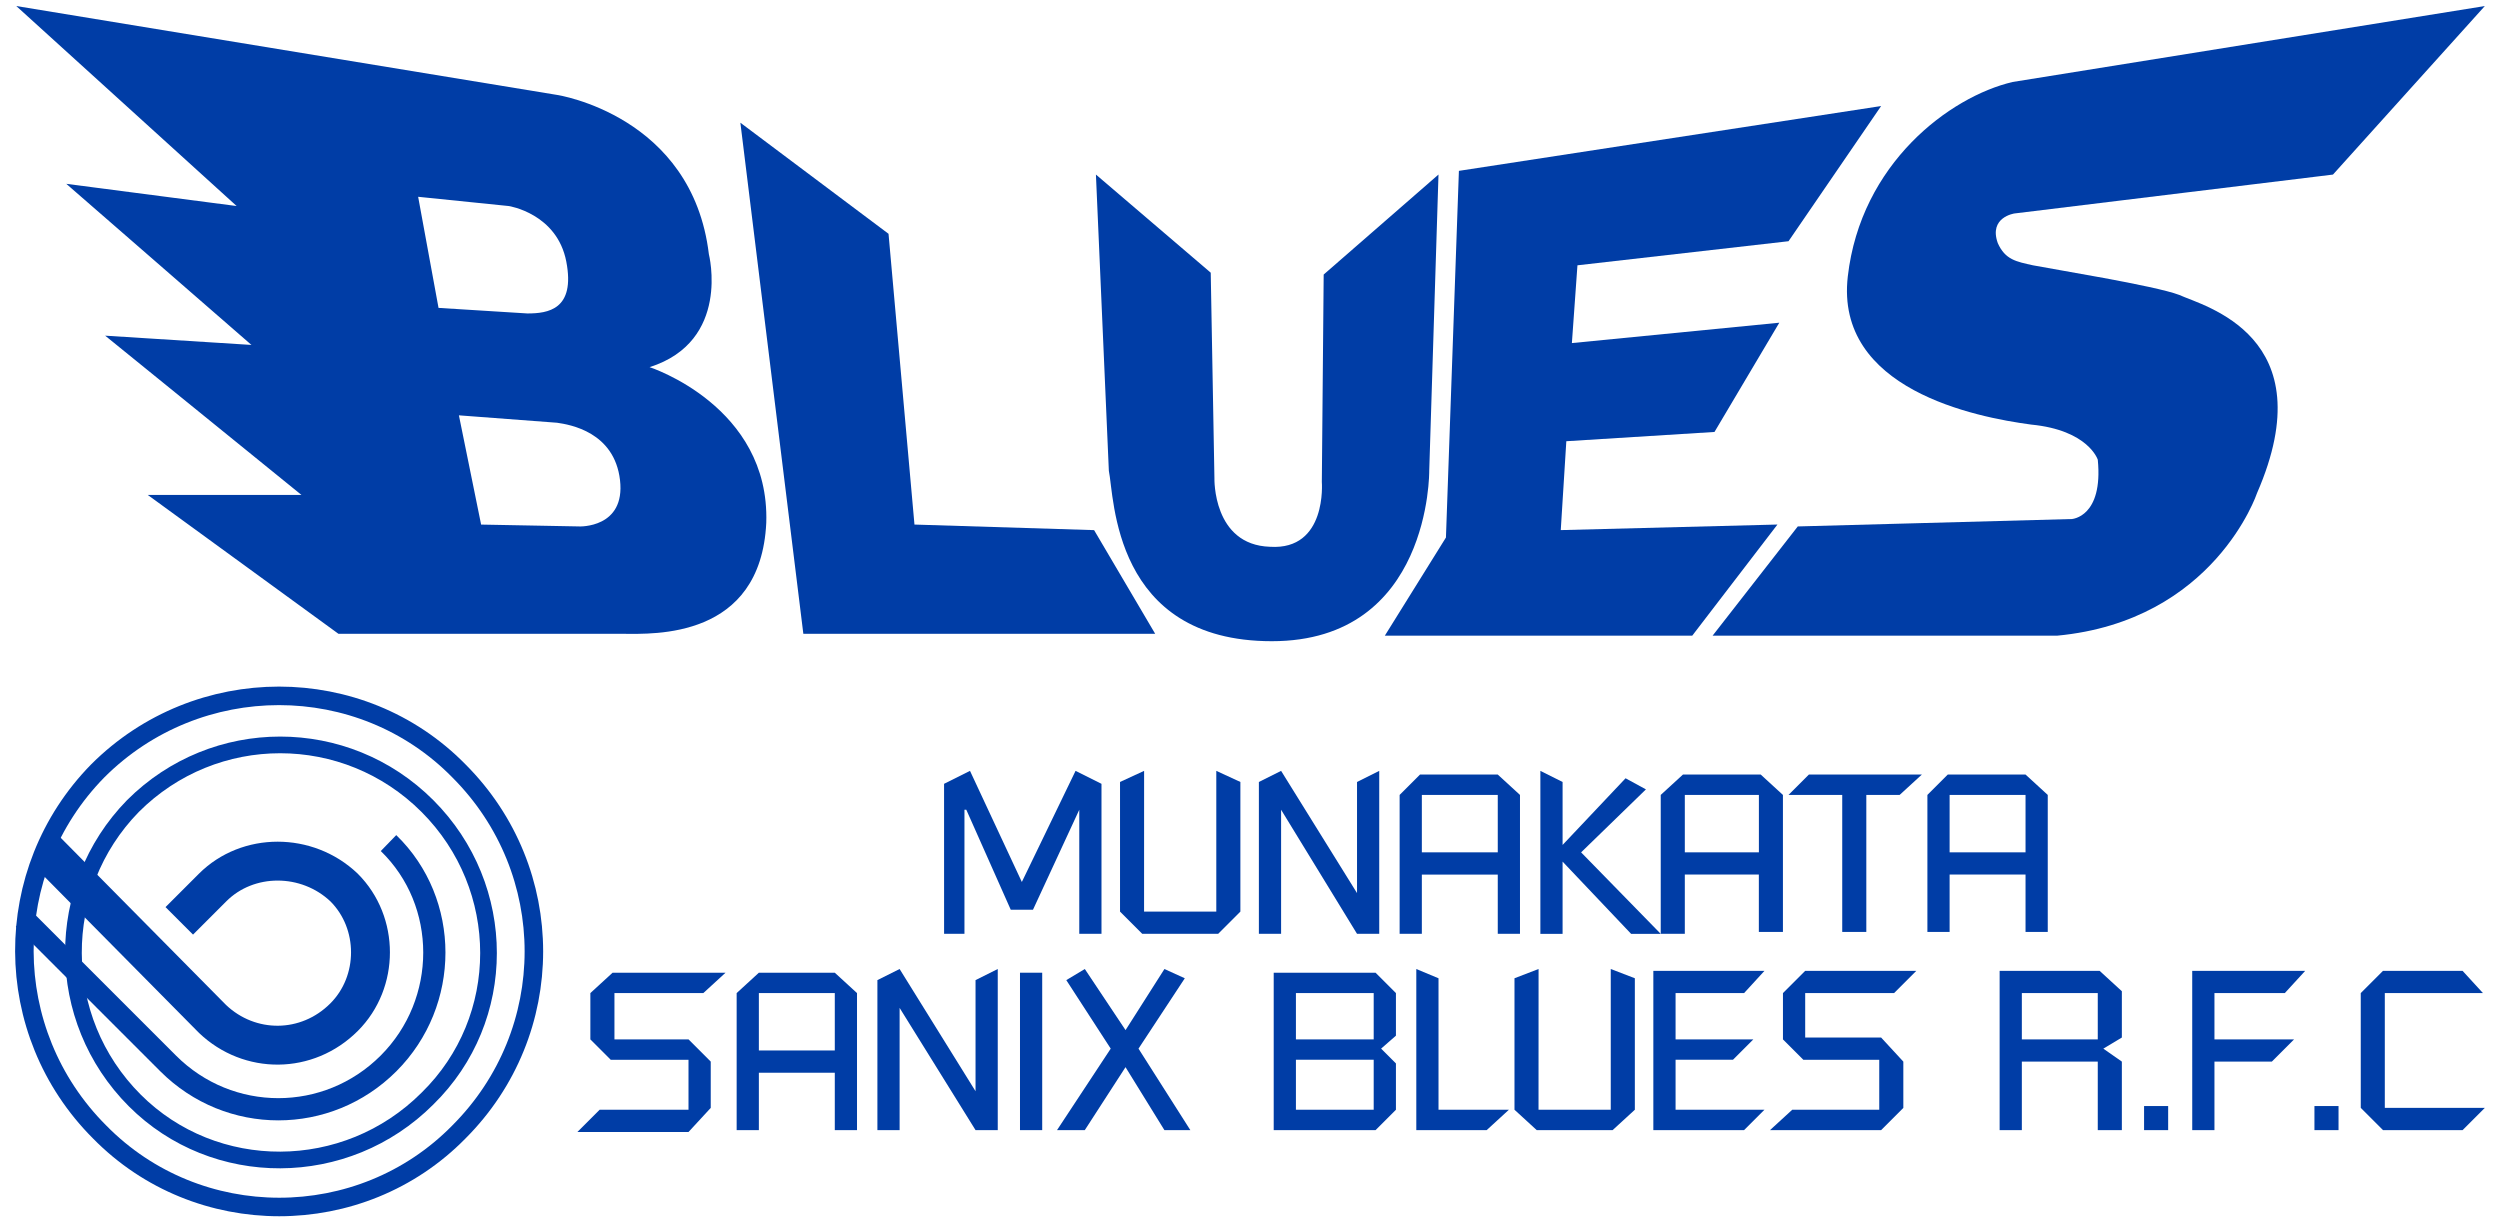 <?xml version="1.0" encoding="UTF-8" standalone="no"?>
<!-- Created with Inkscape (http://www.inkscape.org/) -->

<svg
   width="450"
   height="220"
   viewBox="0 0 119.062 58.208"
   version="1.1"
   id="svg20192"
   inkscape:version="1.2.1 (9c6d41e410, 2022-07-14)"
   sodipodi:docname="emblem_sanixblues.svg"
   xmlns:inkscape="http://www.inkscape.org/namespaces/inkscape"
   xmlns:sodipodi="http://sodipodi.sourceforge.net/DTD/sodipodi-0.dtd"
   xmlns="http://www.w3.org/2000/svg"
   xmlns:svg="http://www.w3.org/2000/svg">
  <sodipodi:namedview
     id="namedview20194"
     pagecolor="#ffffff"
     bordercolor="#000000"
     borderopacity="0.25"
     inkscape:showpageshadow="2"
     inkscape:pageopacity="0.0"
     inkscape:pagecheckerboard="0"
     inkscape:deskcolor="#d1d1d1"
     inkscape:document-units="mm"
     showgrid="false"
     inkscape:zoom="0.72515432"
     inkscape:cx="396.46733"
     inkscape:cy="561.25984"
     inkscape:window-width="1920"
     inkscape:window-height="1017"
     inkscape:window-x="-8"
     inkscape:window-y="-8"
     inkscape:window-maximized="1"
     inkscape:current-layer="layer1" />
  <defs
     id="defs20189">
    <pattern
       id="EMFhbasepattern"
       patternUnits="userSpaceOnUse"
       width="6"
       height="6"
       x="0"
       y="0" />
  </defs>
  <g
     inkscape:label="Layer 1"
     inkscape:groupmode="layer"
     id="layer1">
    <g
       id="g20812"
       transform="translate(-160.114,-102.186)">
      <path
         style="fill:none;stroke:#003da6;stroke-width:0.882px;stroke-linecap:butt;stroke-linejoin:miter;stroke-miterlimit:4;stroke-dasharray:none;stroke-opacity:1"
         d="m 181.968,156.096 c -4.674,4.763 -12.435,4.763 -17.11,0 -4.763,-4.763 -4.763,-12.435 -0.088,-17.198 4.763,-4.763 12.524,-4.763 17.198,0 4.763,4.763 4.763,12.435 0,17.198 z"
         id="path20679" />
      <path
         style="fill:none;stroke:#003da6;stroke-width:0.794px;stroke-linecap:butt;stroke-linejoin:miter;stroke-miterlimit:4;stroke-dasharray:none;stroke-opacity:1"
         d="m 180.469,154.508 c -3.881,3.881 -10.142,3.881 -13.935,0.088 -3.881,-3.881 -3.881,-10.142 -0.088,-14.023 3.881,-3.881 10.142,-3.881 14.023,0 3.881,3.881 3.881,10.142 0,13.935 z"
         id="path20681" />
      <path
         style="fill:none;stroke:#003da6;stroke-width:1.852px;stroke-linecap:butt;stroke-linejoin:miter;stroke-miterlimit:4;stroke-dasharray:none;stroke-opacity:1"
         d="m 162.301,142.69 c 7.938,8.026 7.938,8.026 7.938,8.026 1.764,1.676 4.498,1.676 6.262,-0.088 1.676,-1.676 1.676,-4.498 0,-6.174 -1.764,-1.676 -4.586,-1.676 -6.262,0 -1.587,1.587 -1.587,1.587 -1.587,1.587"
         id="path20683" />
      <path
         style="fill:none;stroke:#003da6;stroke-width:1.058px;stroke-linecap:butt;stroke-linejoin:miter;stroke-miterlimit:4;stroke-dasharray:none;stroke-opacity:1"
         d="m 178.617,142.337 c 2.91,2.822 2.91,7.585 0,10.495 -2.91,2.91 -7.585,2.91 -10.495,0 -6.879,-6.879 -6.879,-6.879 -6.879,-6.879"
         id="path20685" />
      <path
         style="fill:#003da6;fill-opacity:1;fill-rule:nonzero;stroke:none;stroke-width:0.265"
         d="m 205.075,139.515 1.235,-0.617 2.469,5.292 2.558,-5.292 1.235,0.617 v 7.144 h -1.058 v -5.909 0 l -2.205,4.763 h -1.058 l -2.117,-4.763 h -0.088 v 5.909 h -0.97 z"
         id="path20687" />
      <path
         style="fill:#003da6;fill-opacity:1;fill-rule:nonzero;stroke:none;stroke-width:0.265"
         d="m 214.6,145.601 h 3.44 v -6.703 l 1.147,0.529 v 6.174 l -1.058,1.058 h -3.616 l -1.058,-1.058 V 139.427 l 1.147,-0.529 z"
         id="path20689" />
      <path
         style="fill:#003da6;fill-opacity:1;fill-rule:nonzero;stroke:none;stroke-width:0.265"
         d="m 220.068,139.427 1.058,-0.529 3.616,5.821 v 0 -5.292 l 1.058,-0.529 v 7.761 h -1.058 l -3.616,-5.909 v 0 5.909 h -1.058 z"
         id="path20691" />
      <path
         style="fill:#003da6;fill-opacity:1;fill-rule:nonzero;stroke:none;stroke-width:0.265"
         d="m 226.771,140.044 0.97,-0.97 h 3.704 l 1.058,0.97 v 6.615 h -1.058 v -2.822 h -3.616 v 2.822 h -1.058 z m 1.058,2.734 h 3.616 v -2.734 h -3.616 z"
         id="path20693" />
      <path
         style="fill:#003da6;fill-opacity:1;fill-rule:nonzero;stroke:none;stroke-width:0.265"
         d="m 233.474,138.898 1.058,0.529 v 2.999 l 2.999,-3.175 0.97,0.529 -3.087,2.999 3.792,3.881 h -1.411 l -3.263,-3.44 v 3.44 h -1.058 z"
         id="path20695" />
      <path
         style="fill:#003da6;fill-opacity:1;fill-rule:nonzero;stroke:none;stroke-width:0.265"
         d="m 239.206,140.044 1.058,-0.97 h 3.704 l 1.058,0.97 v 6.526 h -1.147 v -2.734 H 240.353 v 2.822 h -1.147 z m 1.147,2.734 h 3.528 v -2.734 H 240.353 Z"
         id="path20697" />
      <path
         style="fill:#003da6;fill-opacity:1;fill-rule:nonzero;stroke:none;stroke-width:0.265"
         d="m 247.85,140.044 h -2.558 l 0.97,-0.97 h 5.38 l -1.058,0.97 h -1.587 v 6.526 h -1.147 z"
         id="path20699" />
      <path
         style="fill:#003da6;fill-opacity:1;fill-rule:nonzero;stroke:none;stroke-width:0.265"
         d="m 251.906,140.044 0.97,-0.97 h 3.704 l 1.058,0.97 v 6.526 h -1.058 v -2.734 h -3.616 v 2.734 h -1.058 z m 1.058,2.734 h 3.616 v -2.734 h -3.616 z"
         id="path20701" />
      <path
         style="fill:#003da6;fill-opacity:1;fill-rule:nonzero;stroke:none;stroke-width:0.265"
         d="m 188.23,149.481 1.058,-0.97 h 5.38 l -1.058,0.97 h -4.233 v 2.205 h 3.528 l 1.058,1.058 v 2.205 l -1.058,1.147 h -5.292 l 1.058,-1.058 h 4.233 v -2.381 h -3.704 l -0.97,-0.97 z"
         id="path20703" />
      <path
         style="fill:#003da6;fill-opacity:1;fill-rule:nonzero;stroke:none;stroke-width:0.265"
         d="m 195.197,149.481 1.058,-0.97 h 3.616 l 1.058,0.97 v 6.526 h -1.058 v -2.734 h -3.616 v 2.734 h -1.058 z m 1.058,2.734 h 3.616 v -2.734 h -3.616 z"
         id="path20705" />
      <path
         style="fill:#003da6;fill-opacity:1;fill-rule:nonzero;stroke:none;stroke-width:0.265"
         d="m 201.9,148.864 1.058,-0.529 3.616,5.821 v 0 -5.292 l 1.058,-0.529 v 7.673 h -1.058 l -3.616,-5.821 v 0 5.821 h -1.058 z"
         id="path20707" />
      <path
         style="fill:#003da6;fill-opacity:1;fill-rule:nonzero;stroke:none;stroke-width:0.265"
         d="m 208.691,148.511 h 1.058 v 7.497 h -1.058 z"
         id="path20709" />
      <path
         style="fill:#003da6;fill-opacity:1;fill-rule:nonzero;stroke:none;stroke-width:0.265"
         d="m 210.896,148.864 0.882,-0.529 1.94,2.91 1.852,-2.91 0.97,0.441 -2.205,3.351 2.469,3.881 h -1.235 l -1.852,-2.999 -1.94,2.999 h -1.323 l 2.558,-3.881 z"
         id="path20711" />
      <path
         style="fill:#003da6;fill-opacity:1;fill-rule:nonzero;stroke:none;stroke-width:0.265"
         d="m 220.774,148.511 h 4.851 l 0.97,0.97 v 2.028 l -0.706,0.617 0.706,0.706 v 2.205 l -0.97,0.97 h -4.851 z m 1.058,3.175 h 3.704 v -2.205 h -3.704 z m 0,3.351 h 3.704 v -2.381 h -3.704 z"
         id="path20713" />
      <path
         style="fill:#003da6;fill-opacity:1;fill-rule:nonzero;stroke:none;stroke-width:0.265"
         d="m 227.565,148.335 1.058,0.441 v 6.262 h 3.351 l -1.058,0.97 h -3.351 z"
         id="path20715" />
      <path
         style="fill:#003da6;fill-opacity:1;fill-rule:nonzero;stroke:none;stroke-width:0.265"
         d="m 233.386,155.037 h 3.44 v -6.703 l 1.147,0.441 v 6.262 l -1.058,0.97 h -3.616 l -1.058,-0.97 v -6.262 l 1.147,-0.441 z"
         id="path20717" />
      <path
         style="fill:#003da6;fill-opacity:1;fill-rule:nonzero;stroke:none;stroke-width:0.265"
         d="m 238.854,156.008 v -7.585 h 5.292 l -0.97,1.058 h -3.263 v 2.205 h 3.704 l -0.97,0.97 h -2.734 v 2.381 h 4.233 l -0.97,0.97 z"
         id="path20719" />
      <path
         style="fill:#003da6;fill-opacity:1;fill-rule:nonzero;stroke:none;stroke-width:0.265"
         d="m 245.027,149.481 1.058,-1.058 h 5.292 l -1.058,1.058 h -4.233 v 2.117 h 3.616 l 1.058,1.147 v 2.205 l -1.058,1.058 h -5.292 l 1.058,-0.97 h 4.145 v -2.381 h -3.616 l -0.97,-0.97 z"
         id="path20721" />
      <path
         style="fill:#003da6;fill-opacity:1;fill-rule:nonzero;stroke:none;stroke-width:0.265"
         d="m 255.346,148.423 h 4.763 l 1.058,0.97 v 2.205 l -0.882,0.529 0.882,0.617 v 3.263 h -1.147 v -3.263 h -3.616 v 3.263 h -1.058 z m 1.058,3.263 h 3.616 v -2.205 h -3.616 z"
         id="path20723" />
      <path
         style="fill:#003da6;fill-opacity:1;fill-rule:nonzero;stroke:none;stroke-width:0.265"
         d="m 262.225,154.861 h 1.147 v 1.147 h -1.147 z"
         id="path20725" />
      <path
         style="fill:#003da6;fill-opacity:1;fill-rule:nonzero;stroke:none;stroke-width:0.265"
         d="m 264.518,148.423 h 5.38 l -0.97,1.058 h -3.351 v 2.205 h 3.792 l -1.058,1.058 h -2.734 v 3.263 h -1.058 z"
         id="path20727" />
      <path
         style="fill:#003da6;fill-opacity:1;fill-rule:nonzero;stroke:none;stroke-width:0.265"
         d="m 270.339,154.861 h 1.147 v 1.147 h -1.147 z"
         id="path20729" />
      <path
         style="fill:#003da6;fill-opacity:1;fill-rule:nonzero;stroke:none;stroke-width:0.265"
         d="m 272.544,149.481 1.058,-1.058 h 3.792 l 0.97,1.058 h -4.674 v 5.468 h 4.763 l -1.058,1.058 h -3.792 l -1.058,-1.058 z"
         id="path20731" />
      <path
         style="fill:#003da6;fill-opacity:1;fill-rule:nonzero;stroke:none;stroke-width:0.265"
         d="m 191.052,119.671 c 3.881,-1.235 2.822,-5.38 2.822,-5.38 -0.794,-6.615 -7.232,-7.585 -7.232,-7.585 -25.753,-4.233 -25.753,-4.233 -25.753,-4.233 10.495,9.525 10.495,9.525 10.495,9.525 -8.114,-1.058 -8.114,-1.058 -8.114,-1.058 8.819,7.673 8.819,7.673 8.819,7.673 -6.967,-0.441 -6.967,-0.441 -6.967,-0.441 9.349,7.585 9.349,7.585 9.349,7.585 -7.32,0 -7.32,0 -7.32,0 9.084,6.615 9.084,6.615 9.084,6.615 13.582,0 13.582,0 13.582,0 1.411,0 6.526,0.265 6.791,-5.292 0.176,-5.556 -5.556,-7.408 -5.556,-7.408 z M 180.028,111.558 c 4.322,0.441 4.322,0.441 4.322,0.441 0,0 2.293,0.353 2.734,2.646 0.441,2.293 -0.882,2.469 -1.852,2.469 -4.233,-0.265 -4.233,-0.265 -4.233,-0.265 z m 7.673,15.699 c -4.674,-0.088 -4.674,-0.088 -4.674,-0.088 -1.058,-5.203 -1.058,-5.203 -1.058,-5.203 4.674,0.353 4.674,0.353 4.674,0.353 0.617,0.088 2.734,0.441 2.999,2.734 0.265,2.293 -1.94,2.205 -1.94,2.205 z"
         id="path20733" />
      <path
         style="fill:#003da6;fill-opacity:1;fill-rule:nonzero;stroke:none;stroke-width:0.265"
         d="m 195.374,108.03 2.999,24.342 h 16.757 l -2.91,-4.939 -8.555,-0.265 -1.235,-13.847 z"
         id="path20735" />
      <path
         style="fill:#003da6;fill-opacity:1;fill-rule:nonzero;stroke:none;stroke-width:0.265"
         d="m 212.307,110.499 c 5.468,4.674 5.468,4.674 5.468,4.674 0.176,9.79 0.176,9.79 0.176,9.79 0,0 -0.088,3.175 2.646,3.263 2.734,0.176 2.469,-3.087 2.469,-3.087 0.088,-9.878 0.088,-9.878 0.088,-9.878 5.468,-4.763 5.468,-4.763 5.468,-4.763 -0.441,14.111 -0.441,14.111 -0.441,14.111 0,0 0.088,8.114 -7.497,8.114 -7.585,0 -7.497,-6.879 -7.761,-8.114 z"
         id="path20737" />
      <path
         style="fill:#003da6;fill-opacity:1;fill-rule:nonzero;stroke:none;stroke-width:0.265"
         d="m 245.292,113.674 4.41,-6.438 -20.108,3.087 -0.617,17.462 -2.91,4.674 h 14.64 l 4.057,-5.292 -10.319,0.265 0.265,-4.233 7.056,-0.441 3.087,-5.203 -9.878,0.97 0.265,-3.704 z"
         id="path20739" />
      <path
         style="fill:#003da6;fill-opacity:1;fill-rule:nonzero;stroke:none;stroke-width:0.265"
         d="m 278.453,102.474 c -7.232,8.026 -7.232,8.026 -7.232,8.026 -15.169,1.852 -15.169,1.852 -15.169,1.852 0,0 -1.235,0.176 -0.794,1.411 0.353,0.794 0.882,0.882 1.676,1.058 0.882,0.176 5.821,0.97 6.967,1.411 1.147,0.529 6.967,1.94 3.704,9.437 0,0 -2.028,6.085 -9.525,6.791 -16.404,0 -16.404,0 -16.404,0 4.057,-5.203 4.057,-5.203 4.057,-5.203 13.053,-0.353 13.053,-0.353 13.053,-0.353 0,0 1.499,-0.088 1.235,-2.822 0,0 -0.441,-1.411 -3.175,-1.676 -2.646,-0.353 -9.349,-1.676 -8.731,-7.056 0.617,-5.38 4.851,-8.555 7.849,-9.26 z"
         id="path20741" />
    </g>
  </g>
</svg>

